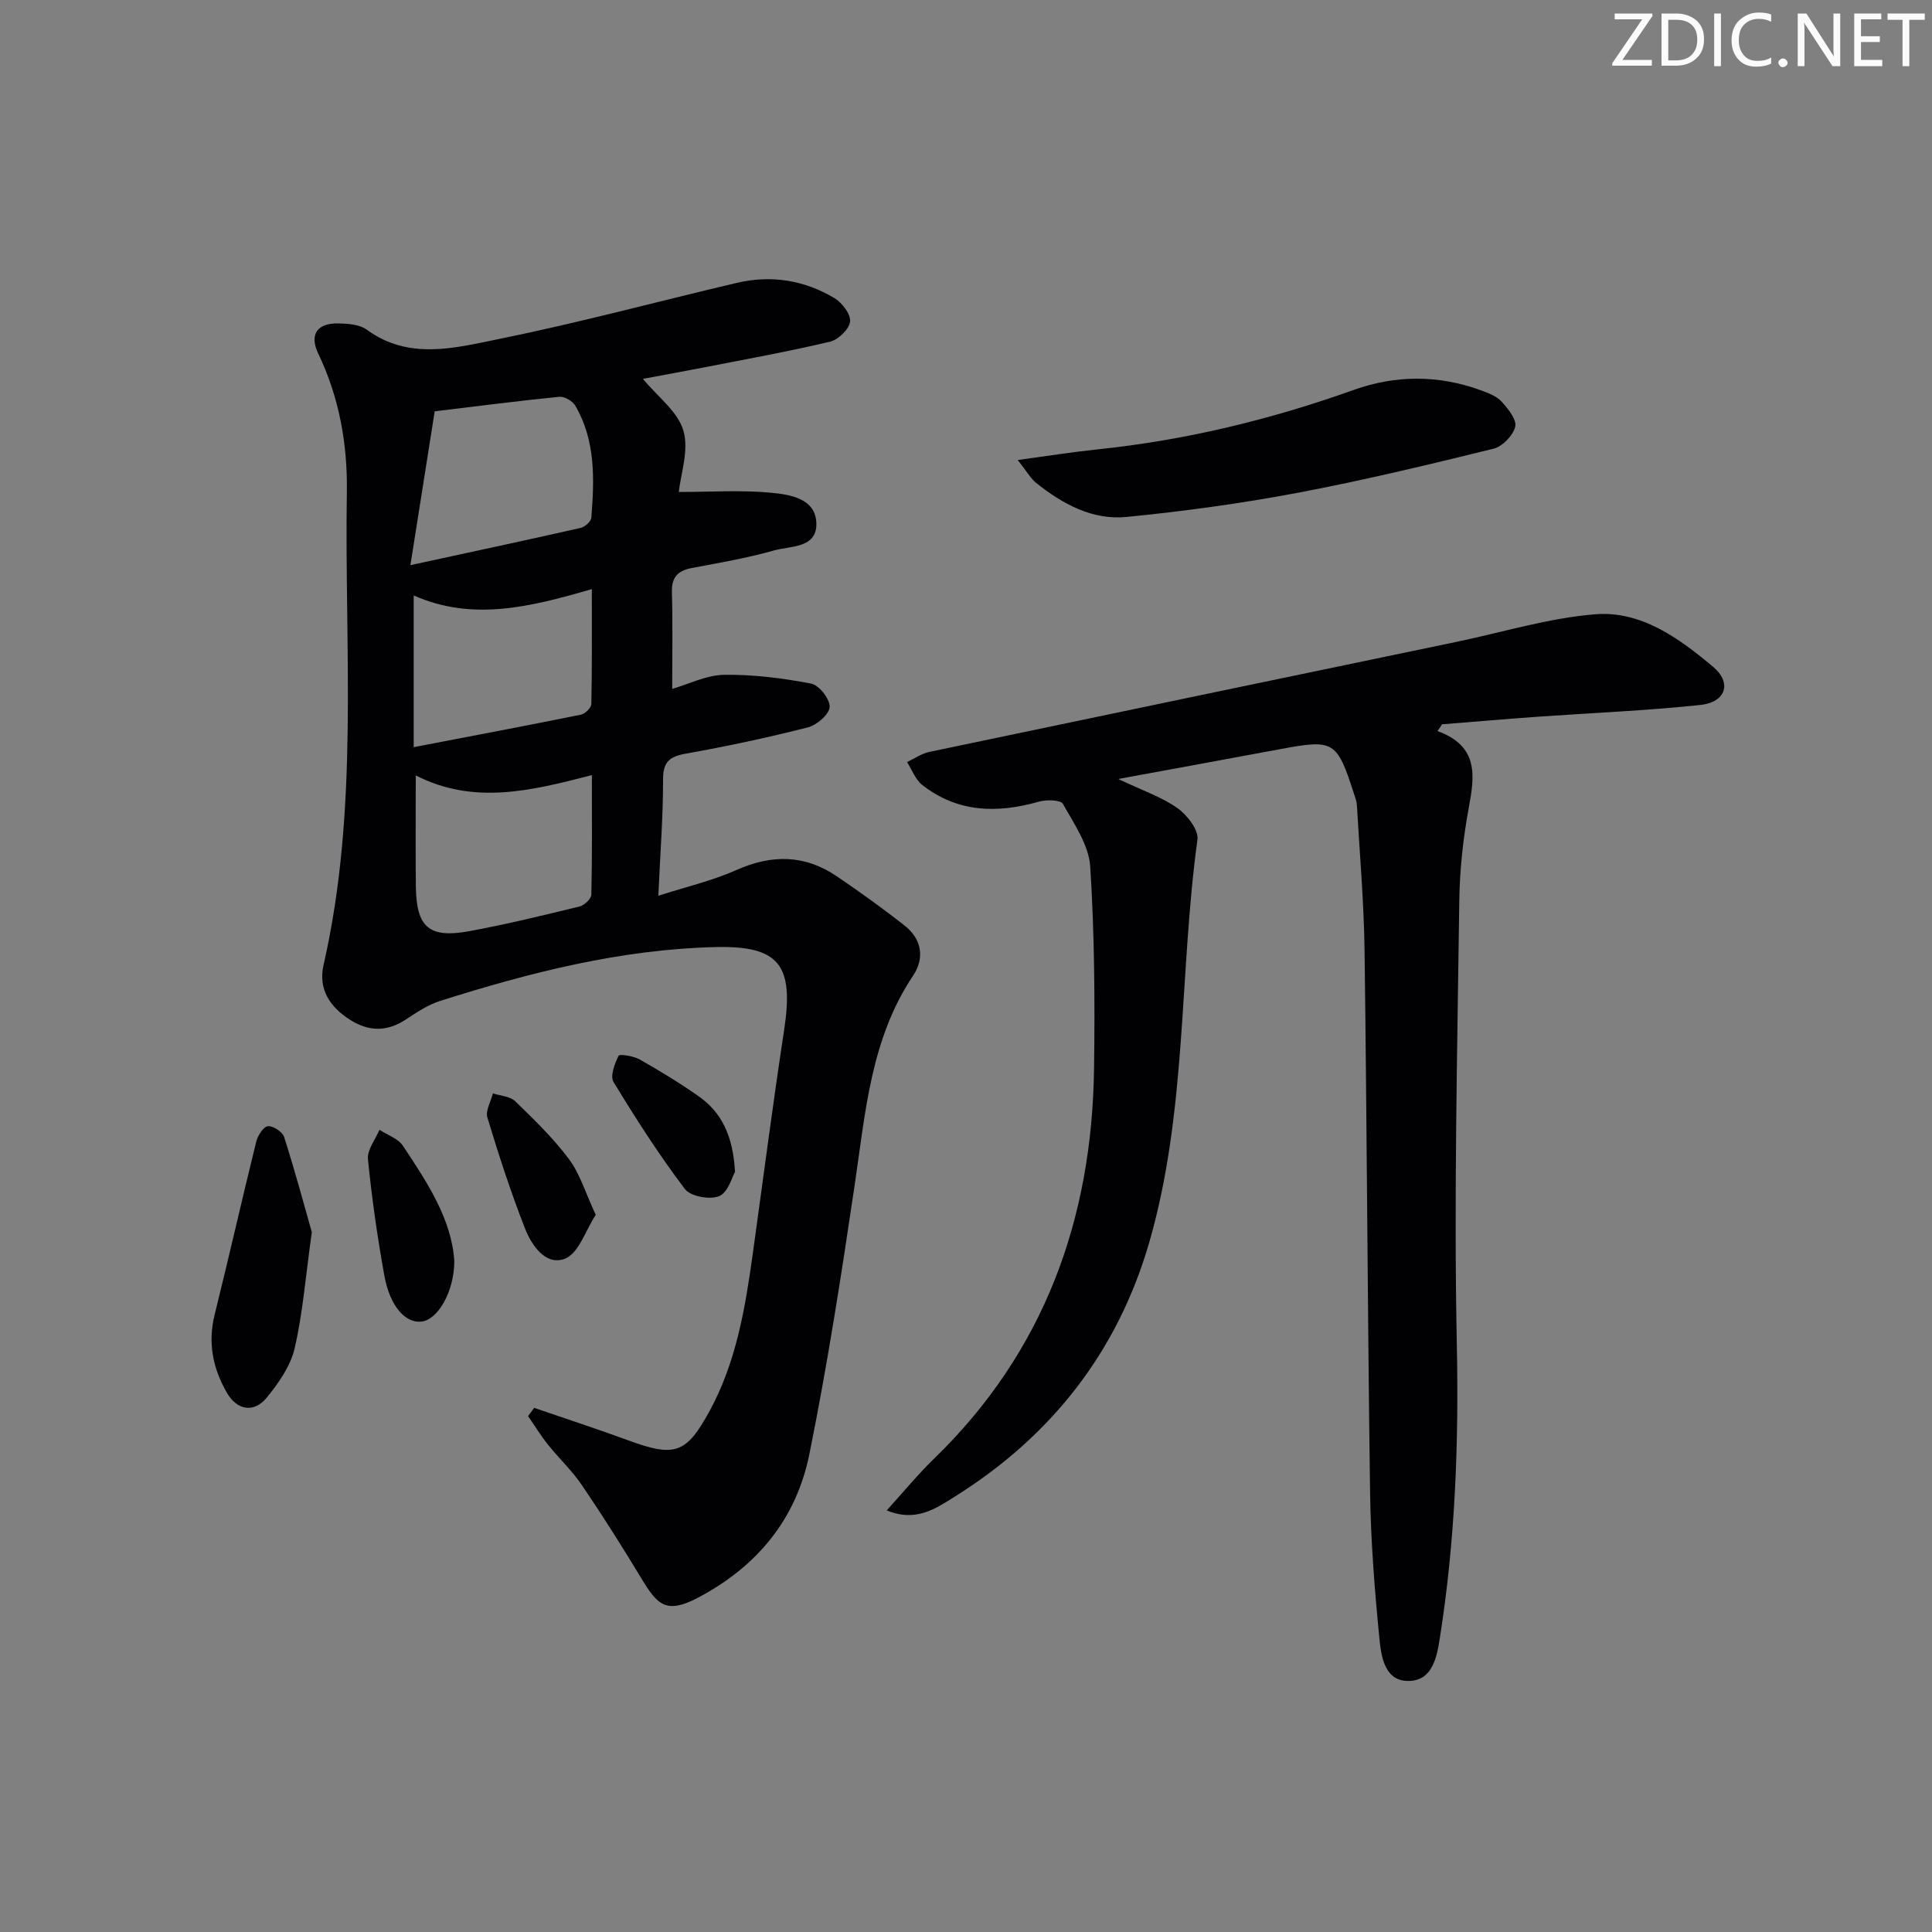 <svg enable-background="new 0 0 400 400" viewBox="0 0 400 400" xmlns="http://www.w3.org/2000/svg"><rect x="0" y="0" width="400" height="400" fill="#808080" stroke="none"/><g fill="#fafbfa"><path d="m342.2 3.2-6.3 9.2h6.1v1.2h-8.2v-.5l6.2-9.1h-5.7v-1.2h7.8v.4z"/><path d="m344 13.7v-10.9h3.1c1.6 0 3 .5 4.1 1.4 1.1 1 1.6 2.2 1.6 3.9s-.5 3-1.6 4-2.5 1.5-4.2 1.5h-3zm1.4-9.6v8.4h1.6c1.4 0 2.5-.4 3.2-1.1.8-.8 1.2-1.8 1.2-3.2s-.4-2.4-1.2-3.1-1.8-1-3.1-1z"/><path d="m356.3 2.8v10.9h-1.4v-10.9z"/><path d="m366.6 13.2c-.8.4-1.8.6-3 .6-1.6 0-2.8-.5-3.7-1.5s-1.4-2.3-1.4-3.9c0-1.7.5-3.2 1.6-4.2s2.4-1.6 4-1.6c1 0 1.9.1 2.6.4v1.5c-.8-.4-1.6-.6-2.6-.6-1.2 0-2.2.4-3 1.2s-1.1 1.9-1.1 3.3c0 1.3.4 2.3 1.1 3.1s1.6 1.1 2.8 1.1c1.1 0 2-.2 2.8-.7v1.3z"/><path d="m368.2 13c0-.3.1-.5.3-.6.2-.2.4-.3.6-.3.3 0 .5.1.7.3s.3.4.3.6-.1.5-.3.6c-.2.2-.4.3-.7.3s-.5-.1-.6-.3c-.2-.2-.3-.4-.3-.6z"/><path d="m381.1 13.7h-1.7l-5.5-8.4c-.2-.2-.3-.5-.4-.7 0 .2.1.8.1 1.5v7.6h-1.4v-10.9h1.8l5.3 8.3c.3.4.4.6.4.8 0-.3-.1-.8-.1-1.6v-7.5h1.4v10.9z"/><path d="m389.7 13.7h-5.8v-10.9h5.6v1.2h-4.2v3.5h3.9v1.2h-3.9v3.7h4.4z"/><path d="m398.4 4.1h-3.1v9.6h-1.4v-9.6h-3.1v-1.3h7.7v1.3z"/></g><path d="m110.59 291.48c6.51 2.24 13.05 4.37 19.51 6.74 9.61 3.52 11.98 2.79 16.83-6.12 5.51-10.12 7.36-21.28 8.92-32.5 2.15-15.46 4.15-30.95 6.5-46.38 2.04-13.38-.93-17.47-14.3-17.14-19.58.48-38.41 5.28-56.96 11.16-2.48.79-4.78 2.33-6.99 3.79-3.93 2.61-7.72 2.6-11.65.09-4.19-2.67-6.6-6.36-5.46-11.34 7.4-32.38 4.31-65.28 4.82-97.99.15-9.81-1.57-19.51-5.91-28.56-1.91-3.98-.25-6.4 4.27-6.27 1.95.05 4.29.22 5.75 1.29 8.74 6.38 18.25 3.79 27.28 1.96 16.56-3.36 32.91-7.78 49.37-11.65 7.11-1.67 13.96-.56 20.19 3.16 1.58.95 3.41 3.34 3.24 4.86-.17 1.56-2.43 3.75-4.14 4.16-8.55 2.03-17.22 3.59-25.85 5.28-4.21.82-8.42 1.58-12.9 2.42 3.04 3.69 7.22 6.76 8.38 10.72 1.19 4.07-.57 9-.95 12.7 6.51 0 12.88-.44 19.15.16 3.9.38 9.22 1.17 9.33 6.37.11 5.15-5.4 4.62-8.79 5.58-5.56 1.58-11.3 2.55-16.99 3.63-2.9.55-4.22 1.89-4.13 5.02.19 6.57.06 13.15.06 20.01 3.5-1.01 7.11-2.87 10.76-2.92 6.01-.08 12.1.69 18.01 1.82 1.64.31 3.92 3.23 3.83 4.84-.08 1.53-2.66 3.76-4.51 4.23-8.34 2.12-16.78 3.92-25.26 5.43-3.41.61-4.73 1.71-4.72 5.37.01 7.61-.58 15.23-.98 24.06 5.77-1.86 11.18-3.11 16.17-5.33 7.33-3.27 14.18-3.2 20.8 1.31 4.8 3.27 9.54 6.65 14.09 10.25 3.49 2.76 4.1 6.7 1.7 10.28-8.78 13.12-9.87 28.25-12.08 43.19-2.77 18.7-5.66 37.4-9.41 55.91-2.7 13.35-10.71 23.2-23.05 29.71-6.57 3.46-8.4 1.53-11.73-3.99-3.94-6.53-8.02-12.99-12.31-19.3-2.04-3.01-4.77-5.56-7.05-8.42-1.49-1.86-2.74-3.92-4.1-5.88.43-.58.84-1.15 1.26-1.71zm-24.51-130.94c0 8.16-.07 15.58.02 23.01.11 8.47 2.73 10.77 11.11 9.23 7.64-1.41 15.21-3.25 22.77-5.1.99-.24 2.43-1.59 2.45-2.45.19-8.03.11-16.08.11-24.75-12.66 3.27-24.47 6.2-36.46.06zm-1.11-43.53c12.81-2.78 24.04-5.17 35.23-7.71.89-.2 2.17-1.33 2.23-2.11.63-7.97.91-15.97-3.33-23.21-.56-.96-2.23-1.93-3.28-1.83-8.32.82-16.62 1.9-25.82 3.01-1.53 9.63-3.14 19.82-5.03 31.85zm.68 37.68c12-2.3 23.32-4.44 34.61-6.72.87-.18 2.15-1.42 2.17-2.19.16-7.72.1-15.44.1-23.81-12.75 3.7-24.67 6.71-36.88 1.31z" fill="#010104"/><path d="m297.62 151.36c8.55 3.12 7.71 9.21 6.47 15.9-1.17 6.34-1.88 12.84-1.96 19.29-.4 30.63-1.13 61.27-.51 91.88.42 20.36-.33 40.51-3.5 60.6-.63 4.02-1.5 8.81-6.28 8.99-5.15.2-5.88-5.01-6.25-8.79-.99-10.08-1.79-20.21-1.93-30.34-.52-37.29-.65-74.59-1.14-111.89-.13-10.11-1.01-20.21-1.59-30.31-.05-.81-.36-1.61-.62-2.4-3.51-10.89-4.16-11.26-15.14-9.21-10.72 2-21.44 3.95-33.64 6.2 5.04 2.4 8.99 3.73 12.26 6.04 1.99 1.41 4.4 4.51 4.13 6.5-3.8 27.75-2.11 56.19-9.98 83.4-6.57 22.7-20.31 40.16-40.28 52.65-3.88 2.43-8.02 5.36-14.07 2.83 3.55-3.9 6.48-7.48 9.78-10.68 22.8-22.1 32.71-49.52 33.14-80.71.19-13.97.1-27.97-.79-41.9-.29-4.45-3.34-8.84-5.65-12.97-.48-.86-3.44-.91-5.01-.46-8.61 2.45-16.81 2.27-24.13-3.47-1.41-1.11-2.11-3.13-3.14-4.73 1.54-.72 3.02-1.77 4.64-2.11 36.38-7.64 72.79-15.21 109.18-22.79 9.54-1.99 19-4.92 28.64-5.7 9.53-.77 17.4 4.97 24.43 10.88 3.96 3.33 2.64 7.34-2.66 7.9-11.22 1.18-22.52 1.64-33.78 2.44-6.56.47-13.12 1.04-19.68 1.56-.3.48-.62.94-.94 1.4z" fill="#010104"/><path d="m210.71 95.24c6.51-.88 11.49-1.68 16.51-2.2 18.21-1.89 35.85-6.16 53.08-12.32 8.68-3.1 17.56-3.11 26.3.09 1.53.56 3.25 1.2 4.3 2.35 1.34 1.47 3.16 3.74 2.81 5.19-.45 1.82-2.65 4.09-4.49 4.55-13.5 3.32-27.02 6.58-40.67 9.15-11.69 2.2-23.52 3.82-35.35 4.98-7.04.69-13.21-2.69-18.67-7.04-1.12-.89-1.85-2.25-3.82-4.75z" fill="#010104"/><path d="m64.56 255.1c-1.31 9.34-1.88 16.83-3.56 24.07-.86 3.68-3.33 7.2-5.79 10.21-2.61 3.19-6.09 2.63-8.18-.94-2.94-5.03-4.05-10.38-2.59-16.25 2.96-11.91 5.66-23.89 8.61-35.81.31-1.26 1.47-3.1 2.41-3.21 1.06-.12 3.03 1.17 3.37 2.24 2.25 7.06 4.17 14.2 5.73 19.69z" fill="#010104"/><path d="m94.06 261.08c-.01 6.33-3.4 12.15-6.78 12.54-3.36.38-6.56-3.18-7.71-9.56-1.44-7.96-2.59-16-3.39-24.05-.19-1.94 1.53-4.06 2.38-6.1 1.64 1.08 3.84 1.79 4.84 3.29 5.06 7.59 10.11 15.24 10.66 23.88z" fill="#010104"/><path d="m152.18 242.61c-.59 1-1.41 4.24-3.27 5.03-1.91.81-5.95.07-7.11-1.46-5.35-7.08-10.17-14.58-14.78-22.18-.74-1.22.25-3.79 1.06-5.43.19-.39 3.09.06 4.36.78 4.18 2.37 8.3 4.87 12.22 7.63 4.78 3.36 7.09 8.19 7.52 15.63z" fill="#010104"/><path d="m123.34 251.52c-2.12 3.24-3.52 7.95-6.34 9.07-3.97 1.57-6.92-2.71-8.3-6.24-2.95-7.52-5.45-15.24-7.79-22.97-.43-1.42.72-3.32 1.14-5.01 1.56.52 3.55.6 4.62 1.63 3.92 3.8 7.89 7.65 11.14 12 2.28 3.06 3.41 6.98 5.53 11.52z" fill="#010104"/></svg>